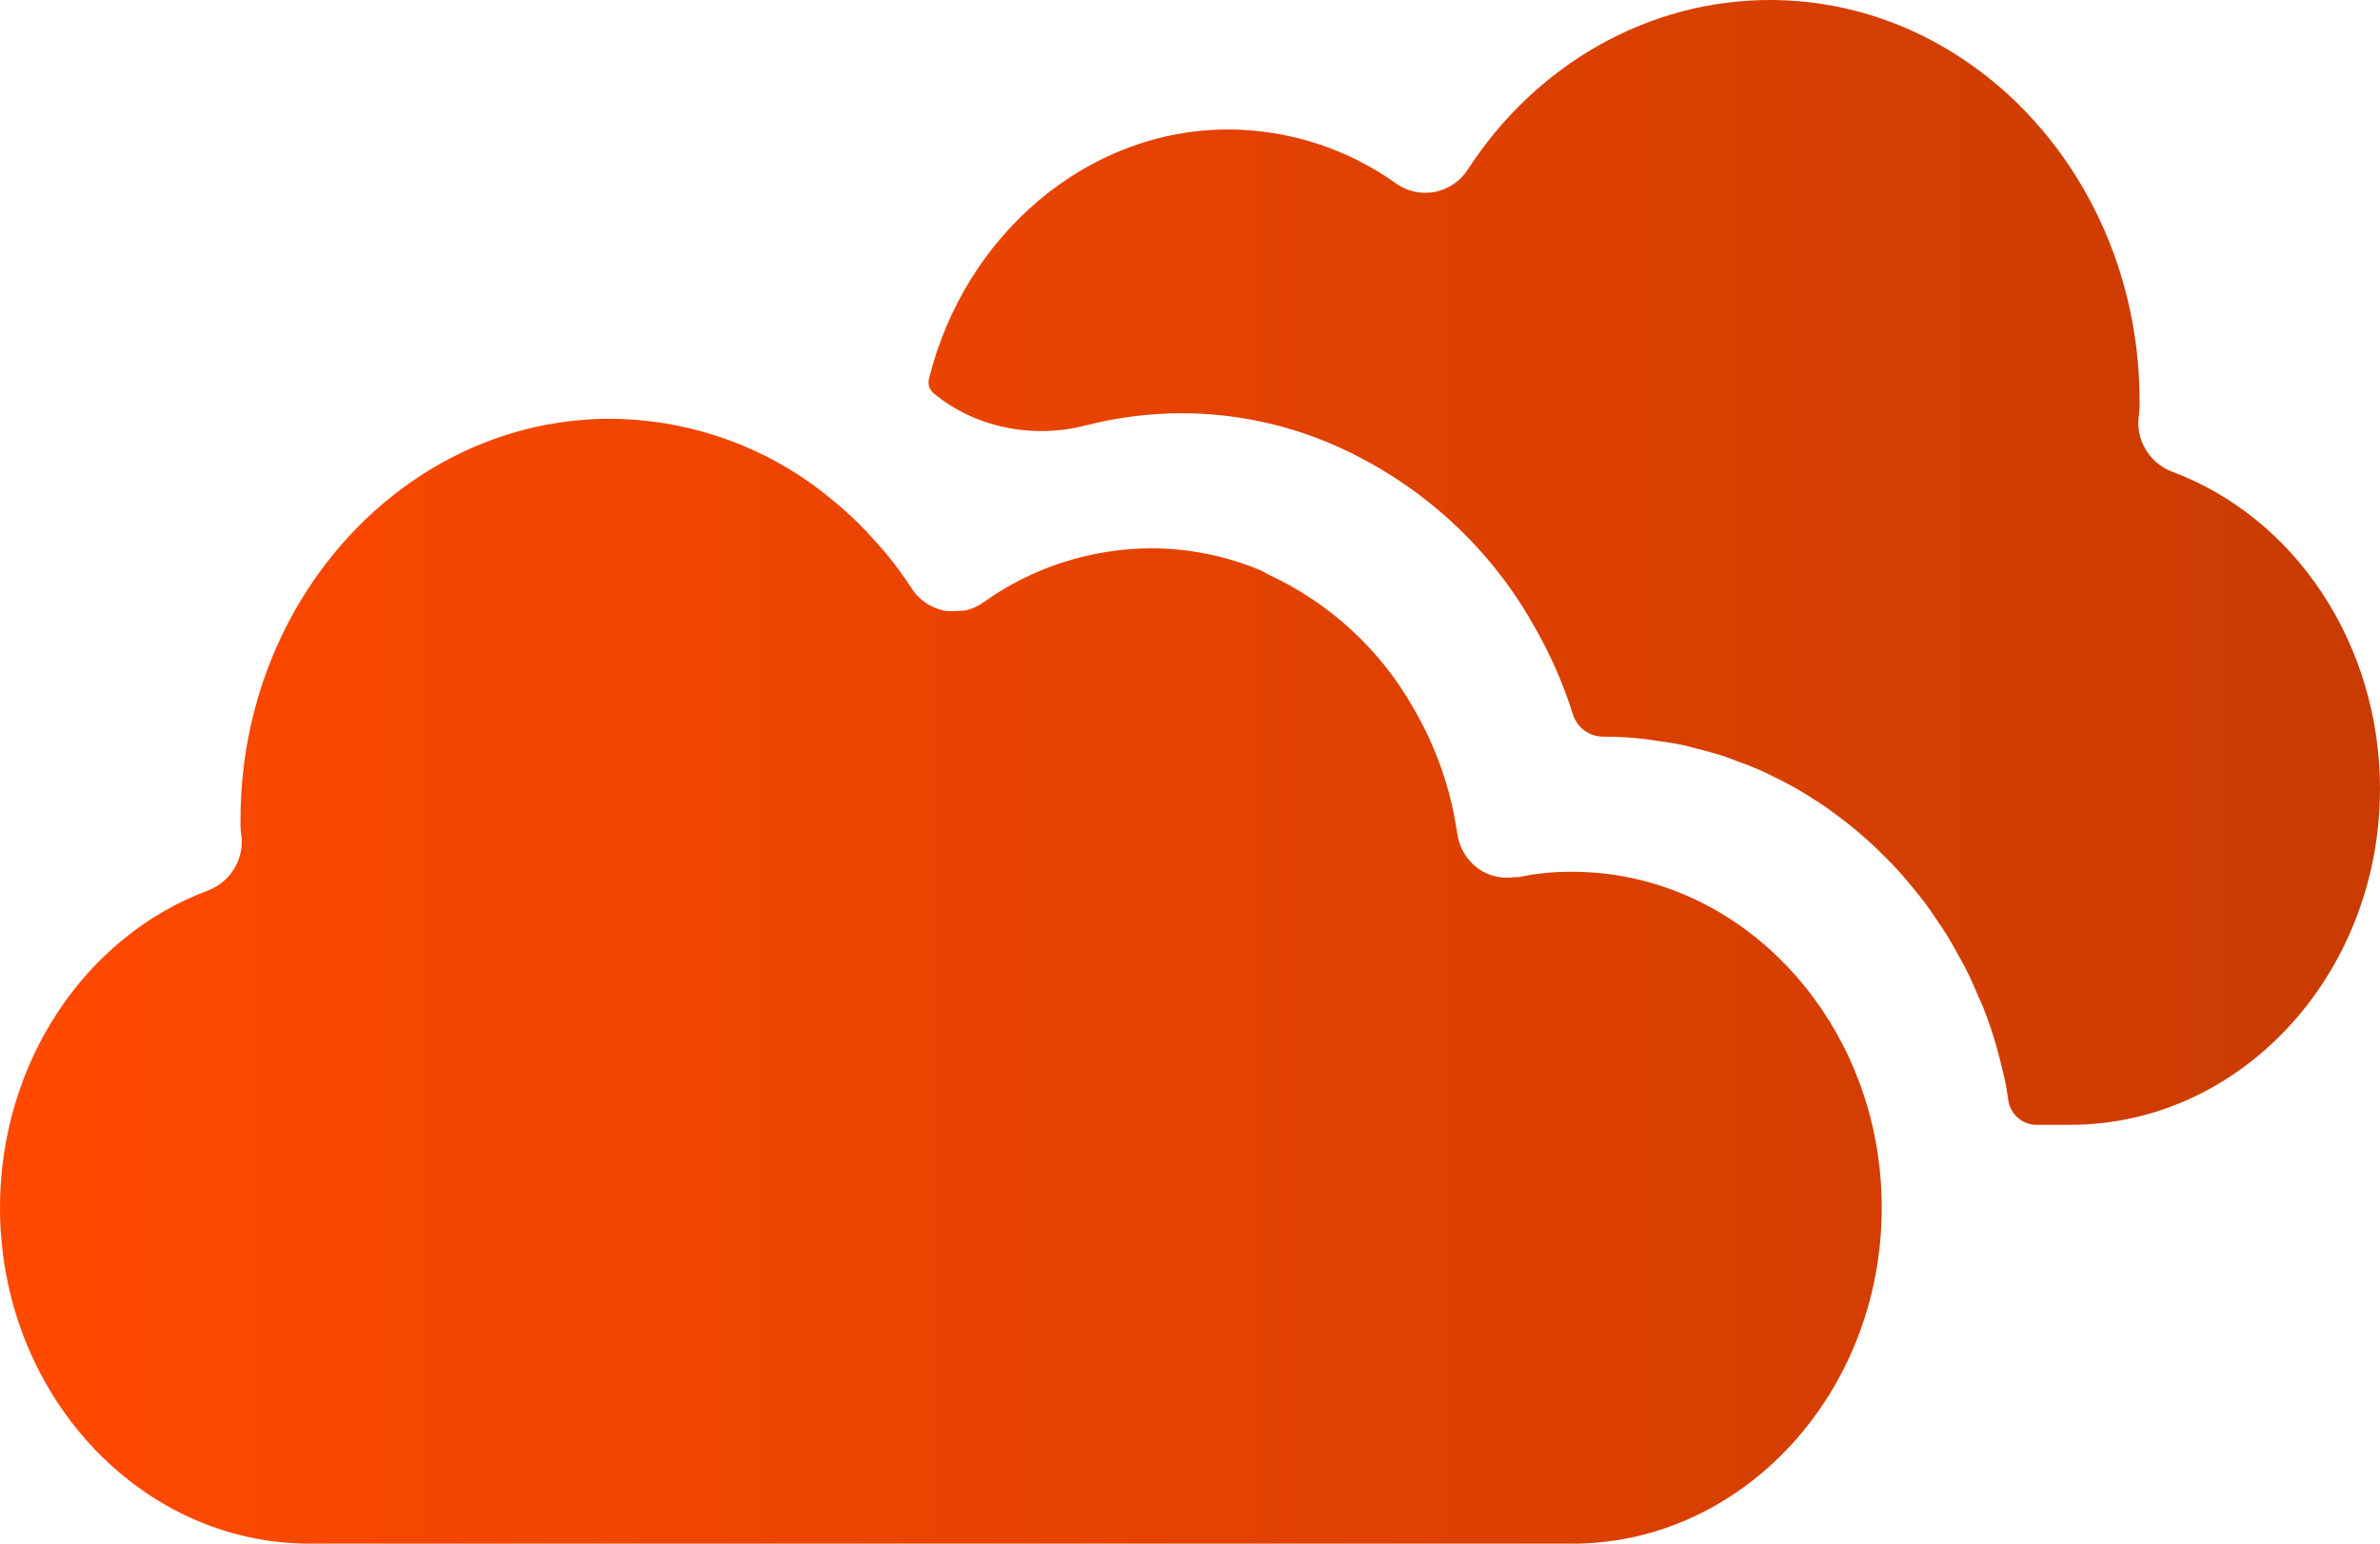 <?xml version="1.0" encoding="UTF-8"?> <svg xmlns="http://www.w3.org/2000/svg" width="37" height="24" viewBox="0 0 37 24" fill="none"><g clip-path="url(#clip0_240_218)"><path d="M24.444 24H4.814C2.16 24 0 21.657 0 18.776C0 16.548 1.3 14.566 3.235 13.845C3.601 13.704 3.814 13.328 3.746 12.946C3.739 12.878 3.736 12.809 3.739 12.741C3.739 9.306 6.318 6.511 9.488 6.511C10.616 6.517 11.713 6.873 12.625 7.528C12.701 7.583 12.776 7.641 12.85 7.7C12.944 7.774 13.037 7.852 13.126 7.931C13.2 7.997 13.271 8.063 13.342 8.132C13.438 8.227 13.53 8.325 13.618 8.427C13.671 8.487 13.726 8.545 13.777 8.607C13.918 8.779 14.05 8.958 14.171 9.145C14.285 9.325 14.469 9.451 14.68 9.495C14.682 9.495 14.684 9.495 14.687 9.495C14.687 9.495 14.688 9.495 14.688 9.495C14.746 9.504 14.805 9.505 14.863 9.5C14.896 9.497 14.929 9.495 14.962 9.495C14.985 9.495 15.008 9.491 15.031 9.486C15.123 9.462 15.21 9.422 15.287 9.366C16.047 8.822 16.961 8.528 17.899 8.525C18.479 8.526 19.052 8.641 19.586 8.862C19.587 8.862 19.587 8.862 19.587 8.862C19.587 8.862 19.588 8.862 19.588 8.862C19.639 8.884 19.684 8.916 19.733 8.939C20.674 9.379 21.455 10.097 21.965 10.994C22.321 11.598 22.555 12.265 22.654 12.957C22.684 13.178 22.804 13.377 22.986 13.509C23.151 13.623 23.355 13.669 23.554 13.636C23.574 13.633 23.592 13.64 23.612 13.636C23.884 13.579 24.161 13.552 24.44 13.554C26.762 13.554 28.706 15.349 29.156 17.726C29.221 18.072 29.254 18.424 29.254 18.777C29.254 21.657 27.094 24.001 24.44 24.001M32.183 17.489H31.659C31.444 17.489 31.257 17.327 31.223 17.114C31.21 17.041 31.202 16.966 31.189 16.894C31.151 16.708 31.107 16.523 31.056 16.341C31.048 16.315 31.044 16.288 31.035 16.262C30.976 16.055 30.906 15.851 30.827 15.652C30.806 15.598 30.78 15.548 30.757 15.495C30.697 15.353 30.636 15.21 30.566 15.073C30.532 15.005 30.493 14.94 30.457 14.873C30.393 14.756 30.329 14.639 30.259 14.526C30.215 14.455 30.168 14.389 30.122 14.32C30.052 14.216 29.982 14.112 29.906 14.012C29.855 13.944 29.801 13.88 29.748 13.814C29.671 13.72 29.592 13.627 29.512 13.537C29.454 13.474 29.395 13.412 29.334 13.352C29.25 13.266 29.165 13.182 29.076 13.101C29.013 13.044 28.949 12.988 28.884 12.933C28.793 12.856 28.701 12.782 28.605 12.71C28.538 12.659 28.47 12.609 28.401 12.56C28.302 12.492 28.201 12.426 28.099 12.364C28.028 12.32 27.956 12.277 27.884 12.236C27.777 12.177 27.669 12.121 27.56 12.069C27.486 12.033 27.413 11.996 27.338 11.964C27.224 11.914 27.107 11.87 26.99 11.828C26.915 11.8 26.841 11.771 26.766 11.746C26.642 11.707 26.516 11.674 26.388 11.642C26.316 11.624 26.245 11.602 26.171 11.586C26.029 11.556 25.885 11.535 25.74 11.515C25.678 11.508 25.618 11.494 25.556 11.488C25.347 11.465 25.135 11.453 24.924 11.453H24.922C24.709 11.453 24.52 11.315 24.455 11.112C24.3 10.62 24.09 10.147 23.83 9.7C23.115 8.44 21.997 7.45 20.654 6.883C19.935 6.582 19.163 6.427 18.383 6.425H18.38C17.869 6.425 17.363 6.489 16.873 6.616C16.057 6.826 15.153 6.65 14.508 6.109C14.447 6.056 14.421 5.97 14.441 5.892C14.996 3.645 16.911 2.013 19.091 2.013C20.03 2.015 20.945 2.309 21.705 2.854C21.879 2.977 22.097 3.024 22.307 2.984C22.519 2.941 22.704 2.815 22.82 2.634C23.89 0.984 25.644 0 27.515 0C30.684 0 33.262 2.794 33.262 6.23C33.266 6.299 33.262 6.368 33.255 6.437C33.188 6.817 33.402 7.192 33.766 7.333C35.701 8.054 37 10.035 37 12.264C37 15.144 34.841 17.488 32.187 17.488" fill="url(#paint0_linear_240_218)"></path></g><defs><linearGradient id="paint0_linear_240_218" x1="0" y1="11.755" x2="37" y2="11.755" gradientUnits="userSpaceOnUse"><stop stop-color="#FF4900"></stop><stop offset="1" stop-color="#C93B02"></stop></linearGradient><clipPath id="clip0_240_218"><rect width="37" height="24" fill="white"></rect></clipPath></defs></svg> 